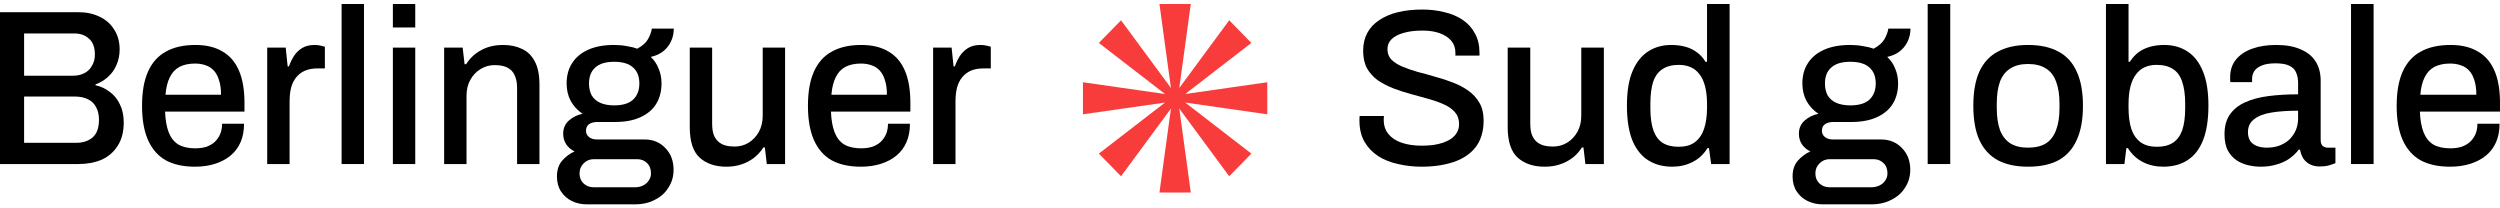 <svg xmlns="http://www.w3.org/2000/svg" width="312" height="26" viewBox="0 0 312 26" fill="none">
<path d="M148.61 0.5H144.699L146.133 10.978L139.904 2.532L137.138 5.36L145.396 11.732L135.152 10.265V14.265L145.396 12.798L137.138 19.169L139.904 21.998L146.133 13.552L144.699 24.029H148.61L147.176 13.552L153.405 21.998L156.17 19.169L147.913 12.798L158.157 14.265V10.265L147.913 11.732L156.17 5.36L153.405 2.532L147.176 10.978L148.61 0.5Z" fill="#F83C3B"/>
<path d="M0 20.472V1.522H9.775C10.795 1.522 11.69 1.715 12.46 2.102C13.23 2.471 13.83 3.005 14.259 3.704C14.707 4.404 14.931 5.224 14.931 6.163C14.931 6.881 14.796 7.535 14.528 8.124C14.277 8.714 13.919 9.211 13.454 9.616C13.006 10.021 12.496 10.325 11.923 10.528V10.638C12.585 10.786 13.176 11.062 13.695 11.467C14.232 11.854 14.653 12.369 14.957 13.014C15.28 13.64 15.441 14.395 15.441 15.279C15.441 16.476 15.181 17.461 14.662 18.235C14.161 19.008 13.489 19.579 12.648 19.948C11.807 20.297 10.849 20.472 9.775 20.472H0ZM3.008 17.82H9.533C10.357 17.82 11.028 17.599 11.547 17.157C12.084 16.697 12.353 15.96 12.353 14.947C12.353 14.34 12.236 13.824 12.004 13.401C11.789 12.959 11.457 12.627 11.01 12.406C10.562 12.167 9.998 12.047 9.318 12.047H3.008V17.82ZM3.008 9.45H9.077C9.649 9.45 10.142 9.34 10.553 9.119C10.965 8.898 11.278 8.585 11.493 8.18C11.726 7.774 11.842 7.323 11.842 6.826C11.842 5.924 11.601 5.261 11.117 4.837C10.652 4.395 10.034 4.174 9.264 4.174H3.008V9.45Z" fill="black"/>
<path d="M24.333 20.804C22.883 20.804 21.666 20.537 20.681 20.003C19.715 19.45 18.98 18.612 18.479 17.489C17.978 16.366 17.727 14.938 17.727 13.207C17.727 11.458 17.978 10.03 18.479 8.925C18.98 7.802 19.724 6.973 20.708 6.439C21.693 5.887 22.919 5.611 24.387 5.611C25.73 5.611 26.849 5.878 27.744 6.412C28.657 6.927 29.346 7.719 29.811 8.787C30.277 9.855 30.51 11.2 30.51 12.82V13.925H20.601C20.637 14.957 20.789 15.822 21.057 16.522C21.326 17.203 21.729 17.71 22.266 18.041C22.821 18.355 23.519 18.511 24.36 18.511C24.879 18.511 25.345 18.447 25.757 18.318C26.168 18.17 26.517 17.968 26.804 17.71C27.09 17.434 27.314 17.111 27.475 16.743C27.636 16.356 27.717 15.924 27.717 15.445H30.456C30.456 16.31 30.313 17.075 30.026 17.738C29.74 18.401 29.319 18.962 28.764 19.423C28.227 19.865 27.583 20.205 26.831 20.445C26.079 20.684 25.246 20.804 24.333 20.804ZM20.654 11.826H27.583C27.583 11.108 27.502 10.509 27.341 10.03C27.198 9.533 26.983 9.128 26.697 8.815C26.41 8.502 26.07 8.281 25.676 8.152C25.282 8.005 24.835 7.931 24.333 7.931C23.581 7.931 22.937 8.069 22.4 8.345C21.881 8.622 21.478 9.054 21.192 9.644C20.905 10.214 20.726 10.942 20.654 11.826Z" fill="black"/>
<path d="M33.348 20.472V5.942H35.658L35.9 8.29H36.061C36.222 7.83 36.428 7.397 36.678 6.992C36.947 6.587 37.287 6.255 37.699 5.997C38.128 5.739 38.648 5.611 39.256 5.611C39.543 5.611 39.793 5.638 40.008 5.693C40.241 5.749 40.42 5.795 40.545 5.831V8.539H39.605C39.032 8.539 38.522 8.631 38.075 8.815C37.645 8.999 37.278 9.275 36.974 9.644C36.687 9.994 36.472 10.426 36.329 10.942C36.204 11.458 36.141 12.038 36.141 12.682V20.472H33.348Z" fill="black"/>
<path d="M42.632 20.472V0.5H45.425V20.472H42.632Z" fill="black"/>
<path d="M49.031 3.428V0.5H51.823V3.428H49.031ZM49.031 20.472V5.942H51.823V20.472H49.031Z" fill="black"/>
<path d="M55.429 20.472V5.942H57.739L57.98 8.014H58.168C58.508 7.48 58.911 7.038 59.377 6.688C59.842 6.338 60.352 6.071 60.907 5.887C61.48 5.703 62.107 5.611 62.787 5.611C63.682 5.611 64.47 5.776 65.15 6.108C65.831 6.421 66.359 6.936 66.735 7.655C67.128 8.373 67.325 9.34 67.325 10.555V20.472H64.533V10.997C64.533 10.445 64.461 9.984 64.318 9.616C64.192 9.248 64.004 8.953 63.754 8.732C63.503 8.511 63.208 8.355 62.868 8.262C62.528 8.17 62.152 8.124 61.74 8.124C61.095 8.124 60.505 8.29 59.968 8.622C59.448 8.935 59.028 9.377 58.705 9.948C58.383 10.518 58.222 11.191 58.222 11.964V20.472H55.429Z" fill="black"/>
<path d="M73.186 25.5C72.541 25.5 71.933 25.362 71.36 25.086C70.805 24.809 70.357 24.413 70.017 23.898C69.677 23.382 69.507 22.756 69.507 22.019C69.507 21.209 69.722 20.555 70.151 20.058C70.599 19.542 71.118 19.156 71.709 18.898C71.279 18.695 70.93 18.401 70.662 18.014C70.411 17.627 70.286 17.185 70.286 16.688C70.286 16.006 70.527 15.454 71.011 15.03C71.494 14.607 72.058 14.331 72.703 14.202C72.076 13.778 71.584 13.244 71.226 12.599C70.885 11.955 70.715 11.227 70.715 10.417C70.715 9.441 70.939 8.603 71.387 7.903C71.834 7.185 72.497 6.623 73.374 6.218C74.269 5.813 75.352 5.611 76.623 5.611C77.178 5.611 77.697 5.657 78.181 5.749C78.682 5.822 79.129 5.933 79.523 6.08C80.15 5.749 80.597 5.353 80.866 4.892C81.135 4.413 81.296 3.971 81.349 3.566H84.088C84.088 4.174 83.963 4.727 83.713 5.224C83.48 5.703 83.149 6.108 82.719 6.439C82.307 6.752 81.806 6.973 81.215 7.102C81.663 7.526 81.994 8.023 82.209 8.594C82.442 9.146 82.558 9.754 82.558 10.417C82.558 11.375 82.343 12.213 81.913 12.931C81.484 13.649 80.83 14.211 79.953 14.616C79.094 15.021 78.028 15.224 76.757 15.224H74.555C74.126 15.224 73.777 15.316 73.508 15.5C73.258 15.684 73.132 15.96 73.132 16.329C73.132 16.642 73.258 16.9 73.508 17.102C73.759 17.305 74.09 17.406 74.502 17.406H80.463C81.502 17.406 82.361 17.765 83.041 18.483C83.722 19.183 84.062 20.086 84.062 21.191C84.062 22.001 83.856 22.728 83.444 23.373C83.05 24.036 82.486 24.552 81.752 24.92C81.036 25.307 80.204 25.5 79.255 25.5H73.186ZM74.099 23.373H79.228C79.604 23.373 79.944 23.299 80.248 23.152C80.553 23.005 80.794 22.793 80.974 22.517C81.153 22.259 81.242 21.964 81.242 21.633C81.242 21.08 81.072 20.647 80.732 20.334C80.41 20.021 80.007 19.865 79.523 19.865H74.099C73.598 19.865 73.177 20.04 72.837 20.39C72.497 20.721 72.327 21.135 72.327 21.633C72.327 22.148 72.488 22.563 72.81 22.876C73.15 23.207 73.58 23.373 74.099 23.373ZM76.65 13.152C77.706 13.152 78.494 12.912 79.013 12.434C79.532 11.937 79.792 11.264 79.792 10.417C79.792 9.552 79.532 8.889 79.013 8.428C78.494 7.949 77.706 7.71 76.65 7.71C75.594 7.71 74.806 7.949 74.287 8.428C73.768 8.889 73.508 9.552 73.508 10.417C73.508 10.97 73.616 11.458 73.83 11.881C74.063 12.286 74.412 12.599 74.878 12.82C75.361 13.041 75.952 13.152 76.65 13.152Z" fill="black"/>
<path d="M90.647 20.804C89.287 20.804 88.186 20.436 87.344 19.699C86.503 18.944 86.082 17.664 86.082 15.859V5.942H88.875V15.417C88.875 15.97 88.938 16.43 89.063 16.798C89.206 17.167 89.403 17.461 89.654 17.682C89.904 17.903 90.2 18.06 90.54 18.152C90.88 18.244 91.256 18.29 91.668 18.29C92.312 18.29 92.894 18.134 93.413 17.82C93.95 17.489 94.38 17.038 94.702 16.467C95.024 15.877 95.186 15.205 95.186 14.45V5.942H97.978V20.472H95.696L95.454 18.401H95.266C94.926 18.935 94.523 19.377 94.058 19.727C93.592 20.076 93.073 20.343 92.5 20.528C91.945 20.712 91.328 20.804 90.647 20.804Z" fill="black"/>
<path d="M107.438 20.804C105.988 20.804 104.77 20.537 103.786 20.003C102.819 19.45 102.085 18.612 101.584 17.489C101.083 16.366 100.832 14.938 100.832 13.207C100.832 11.458 101.083 10.03 101.584 8.925C102.085 7.802 102.828 6.973 103.813 6.439C104.797 5.887 106.024 5.611 107.492 5.611C108.834 5.611 109.953 5.878 110.848 6.412C111.761 6.927 112.451 7.719 112.916 8.787C113.382 9.855 113.614 11.2 113.614 12.82V13.925H103.705C103.741 14.957 103.893 15.822 104.162 16.522C104.43 17.203 104.833 17.71 105.37 18.041C105.925 18.355 106.623 18.511 107.465 18.511C107.984 18.511 108.449 18.447 108.861 18.318C109.273 18.17 109.622 17.968 109.908 17.71C110.195 17.434 110.419 17.111 110.58 16.743C110.741 16.356 110.821 15.924 110.821 15.445H113.561C113.561 16.31 113.417 17.075 113.131 17.738C112.844 18.401 112.424 18.962 111.869 19.423C111.332 19.865 110.687 20.205 109.935 20.445C109.183 20.684 108.351 20.804 107.438 20.804ZM103.759 11.826H110.687C110.687 11.108 110.607 10.509 110.446 10.03C110.302 9.533 110.087 9.128 109.801 8.815C109.515 8.502 109.174 8.281 108.781 8.152C108.387 8.005 107.939 7.931 107.438 7.931C106.686 7.931 106.042 8.069 105.504 8.345C104.985 8.622 104.583 9.054 104.296 9.644C104.01 10.214 103.831 10.942 103.759 11.826Z" fill="black"/>
<path d="M116.453 20.472V5.942H118.762L119.004 8.29H119.165C119.326 7.83 119.532 7.397 119.783 6.992C120.051 6.587 120.392 6.255 120.803 5.997C121.233 5.739 121.752 5.611 122.361 5.611C122.647 5.611 122.898 5.638 123.113 5.693C123.345 5.749 123.524 5.795 123.65 5.831V8.539H122.71C122.137 8.539 121.627 8.631 121.179 8.815C120.75 8.999 120.383 9.275 120.078 9.644C119.792 9.994 119.577 10.426 119.434 10.942C119.308 11.458 119.246 12.038 119.246 12.682V20.472H116.453Z" fill="black"/>
<path d="M177.407 20.804C176.396 20.804 175.42 20.693 174.481 20.472C173.542 20.27 172.711 19.938 171.989 19.478C171.266 18.999 170.697 18.401 170.282 17.682C169.867 16.946 169.659 16.071 169.659 15.058C169.659 14.947 169.659 14.846 169.659 14.754C169.677 14.644 169.686 14.552 169.686 14.478H172.72C172.72 14.533 172.711 14.616 172.693 14.726C172.693 14.837 172.693 14.929 172.693 15.003C172.693 15.684 172.892 16.264 173.289 16.743C173.687 17.222 174.237 17.581 174.942 17.82C175.664 18.06 176.486 18.18 177.407 18.18C177.913 18.18 178.4 18.152 178.87 18.097C179.34 18.023 179.764 17.922 180.143 17.793C180.541 17.645 180.884 17.471 181.173 17.268C181.462 17.047 181.688 16.789 181.85 16.494C182.013 16.2 182.094 15.859 182.094 15.472C182.094 14.883 181.922 14.395 181.579 14.008C181.254 13.621 180.803 13.299 180.225 13.041C179.665 12.784 179.024 12.553 178.301 12.351C177.597 12.148 176.865 11.946 176.107 11.743C175.348 11.54 174.608 11.301 173.885 11.025C173.181 10.749 172.54 10.417 171.962 10.03C171.402 9.625 170.95 9.128 170.607 8.539C170.282 7.931 170.12 7.194 170.12 6.329C170.12 5.5 170.291 4.763 170.634 4.119C170.977 3.474 171.474 2.94 172.124 2.517C172.775 2.075 173.551 1.743 174.454 1.522C175.357 1.301 176.378 1.191 177.516 1.191C178.491 1.191 179.412 1.301 180.279 1.522C181.146 1.725 181.904 2.047 182.555 2.489C183.205 2.931 183.71 3.493 184.072 4.174C184.451 4.855 184.641 5.666 184.641 6.605V6.936H181.633V6.577C181.633 5.988 181.462 5.491 181.119 5.086C180.776 4.68 180.297 4.367 179.683 4.146C179.069 3.925 178.355 3.815 177.543 3.815C176.585 3.815 175.782 3.916 175.131 4.119C174.481 4.303 173.985 4.57 173.641 4.92C173.316 5.251 173.154 5.657 173.154 6.135C173.154 6.669 173.325 7.111 173.669 7.461C174.012 7.793 174.463 8.078 175.023 8.318C175.601 8.557 176.242 8.778 176.947 8.981C177.669 9.165 178.4 9.367 179.141 9.588C179.9 9.791 180.631 10.03 181.335 10.307C182.058 10.583 182.699 10.924 183.259 11.329C183.837 11.734 184.297 12.24 184.641 12.848C184.984 13.437 185.155 14.165 185.155 15.03C185.155 16.393 184.821 17.507 184.153 18.373C183.485 19.22 182.564 19.837 181.39 20.224C180.234 20.61 178.906 20.804 177.407 20.804Z" fill="black"/>
<path d="M192.766 20.804C191.393 20.804 190.283 20.436 189.434 19.699C188.585 18.944 188.16 17.664 188.16 15.859V5.942H190.978V15.417C190.978 15.97 191.041 16.43 191.168 16.798C191.312 17.167 191.511 17.461 191.764 17.682C192.016 17.903 192.314 18.06 192.658 18.152C193.001 18.244 193.38 18.29 193.795 18.29C194.446 18.29 195.033 18.134 195.556 17.82C196.098 17.489 196.532 17.038 196.857 16.467C197.182 15.877 197.344 15.205 197.344 14.45V5.942H200.162V20.472H197.859L197.615 18.401H197.426C197.082 18.935 196.676 19.377 196.207 19.727C195.737 20.076 195.213 20.343 194.635 20.528C194.075 20.712 193.452 20.804 192.766 20.804Z" fill="black"/>
<path d="M208.703 20.804C207.547 20.804 206.545 20.537 205.696 20.003C204.847 19.469 204.188 18.64 203.718 17.517C203.267 16.393 203.041 14.938 203.041 13.152C203.041 11.402 203.276 9.975 203.745 8.87C204.215 7.765 204.865 6.946 205.696 6.412C206.527 5.878 207.484 5.611 208.567 5.611C209.2 5.611 209.787 5.684 210.328 5.831C210.87 5.979 211.349 6.209 211.764 6.522C212.198 6.835 212.559 7.231 212.848 7.71H213.038V0.5H215.855V20.472H213.552L213.281 18.483H213.092C212.622 19.257 211.999 19.837 211.222 20.224C210.464 20.61 209.624 20.804 208.703 20.804ZM209.489 18.318C210.319 18.318 210.988 18.134 211.493 17.765C212.017 17.378 212.405 16.826 212.658 16.108C212.911 15.371 213.038 14.478 213.038 13.428V13.041C213.038 12.158 212.956 11.402 212.794 10.776C212.631 10.15 212.396 9.644 212.089 9.257C211.782 8.852 211.412 8.557 210.979 8.373C210.545 8.189 210.057 8.097 209.516 8.097C208.685 8.097 208.008 8.272 207.484 8.622C206.96 8.953 206.572 9.478 206.319 10.196C206.084 10.914 205.967 11.844 205.967 12.986V13.483C205.967 14.625 206.093 15.555 206.346 16.273C206.599 16.973 206.978 17.489 207.484 17.82C208.008 18.152 208.676 18.318 209.489 18.318Z" fill="black"/>
<path d="M227.428 25.5C226.778 25.5 226.164 25.362 225.586 25.086C225.026 24.809 224.574 24.413 224.231 23.898C223.888 23.382 223.716 22.756 223.716 22.019C223.716 21.209 223.933 20.555 224.367 20.058C224.818 19.542 225.342 19.156 225.938 18.898C225.504 18.695 225.152 18.401 224.881 18.014C224.629 17.627 224.502 17.185 224.502 16.688C224.502 16.006 224.746 15.454 225.234 15.03C225.721 14.607 226.29 14.331 226.94 14.202C226.308 13.778 225.812 13.244 225.45 12.599C225.107 11.955 224.936 11.227 224.936 10.417C224.936 9.441 225.161 8.603 225.613 7.903C226.064 7.185 226.733 6.623 227.618 6.218C228.521 5.813 229.613 5.611 230.896 5.611C231.456 5.611 231.979 5.657 232.467 5.749C232.973 5.822 233.424 5.933 233.822 6.08C234.454 5.749 234.905 5.353 235.176 4.892C235.447 4.413 235.61 3.971 235.664 3.566H238.427C238.427 4.174 238.301 4.727 238.048 5.224C237.813 5.703 237.479 6.108 237.045 6.439C236.63 6.752 236.124 6.973 235.528 7.102C235.98 7.526 236.314 8.023 236.531 8.594C236.766 9.146 236.883 9.754 236.883 10.417C236.883 11.375 236.666 12.213 236.233 12.931C235.799 13.649 235.14 14.211 234.255 14.616C233.388 15.021 232.313 15.224 231.031 15.224H228.81C228.376 15.224 228.024 15.316 227.753 15.5C227.5 15.684 227.374 15.96 227.374 16.329C227.374 16.642 227.5 16.9 227.753 17.102C228.006 17.305 228.34 17.406 228.755 17.406H234.77C235.817 17.406 236.684 17.765 237.371 18.483C238.057 19.183 238.4 20.086 238.4 21.191C238.4 22.001 238.192 22.728 237.777 23.373C237.38 24.036 236.811 24.552 236.07 24.92C235.348 25.307 234.508 25.5 233.551 25.5H227.428ZM228.349 23.373H233.524C233.903 23.373 234.246 23.299 234.553 23.152C234.86 23.005 235.104 22.793 235.285 22.517C235.465 22.259 235.555 21.964 235.555 21.633C235.555 21.08 235.384 20.647 235.041 20.334C234.716 20.021 234.309 19.865 233.822 19.865H228.349C227.843 19.865 227.419 20.04 227.076 20.39C226.733 20.721 226.561 21.135 226.561 21.633C226.561 22.148 226.724 22.563 227.049 22.876C227.392 23.207 227.825 23.373 228.349 23.373ZM230.923 13.152C231.988 13.152 232.783 12.912 233.307 12.434C233.831 11.937 234.092 11.264 234.092 10.417C234.092 9.552 233.831 8.889 233.307 8.428C232.783 7.949 231.988 7.71 230.923 7.71C229.857 7.71 229.063 7.949 228.539 8.428C228.015 8.889 227.753 9.552 227.753 10.417C227.753 10.97 227.861 11.458 228.078 11.881C228.313 12.286 228.665 12.599 229.135 12.82C229.622 13.041 230.218 13.152 230.923 13.152Z" fill="black"/>
<path d="M240.574 20.472V0.5H243.391V20.472H240.574Z" fill="black"/>
<path d="M253.098 20.804C251.617 20.804 250.362 20.537 249.332 20.003C248.321 19.45 247.553 18.612 247.029 17.489C246.524 16.366 246.271 14.938 246.271 13.207C246.271 11.458 246.524 10.03 247.029 8.925C247.553 7.802 248.321 6.973 249.332 6.439C250.362 5.887 251.617 5.611 253.098 5.611C254.615 5.611 255.879 5.887 256.891 6.439C257.902 6.973 258.661 7.802 259.166 8.925C259.69 10.03 259.952 11.458 259.952 13.207C259.952 14.938 259.69 16.366 259.166 17.489C258.661 18.612 257.902 19.45 256.891 20.003C255.879 20.537 254.615 20.804 253.098 20.804ZM253.098 18.428C254.001 18.428 254.741 18.253 255.319 17.903C255.897 17.535 256.322 16.983 256.593 16.246C256.882 15.509 257.026 14.579 257.026 13.456V12.959C257.026 11.835 256.882 10.905 256.593 10.168C256.322 9.432 255.897 8.889 255.319 8.539C254.741 8.17 254.001 7.986 253.098 7.986C252.213 7.986 251.481 8.17 250.903 8.539C250.325 8.889 249.892 9.432 249.603 10.168C249.332 10.905 249.197 11.835 249.197 12.959V13.456C249.197 14.579 249.332 15.509 249.603 16.246C249.892 16.983 250.325 17.535 250.903 17.903C251.481 18.253 252.213 18.428 253.098 18.428Z" fill="black"/>
<path d="M269.976 20.804C269.037 20.804 268.188 20.61 267.429 20.224C266.671 19.837 266.048 19.257 265.56 18.483H265.37L265.127 20.472H262.824V0.5H265.641V7.71H265.804C266.111 7.231 266.472 6.835 266.888 6.522C267.321 6.209 267.809 5.979 268.351 5.831C268.892 5.684 269.479 5.611 270.111 5.611C271.195 5.611 272.152 5.878 272.983 6.412C273.814 6.946 274.455 7.765 274.907 8.87C275.376 9.975 275.611 11.402 275.611 13.152C275.611 14.938 275.385 16.393 274.934 17.517C274.482 18.64 273.832 19.469 272.983 20.003C272.152 20.537 271.15 20.804 269.976 20.804ZM269.19 18.318C270.003 18.318 270.662 18.152 271.168 17.82C271.692 17.489 272.08 16.973 272.333 16.273C272.586 15.555 272.712 14.625 272.712 13.483V12.986C272.712 11.844 272.586 10.914 272.333 10.196C272.098 9.478 271.719 8.953 271.195 8.622C270.671 8.272 269.985 8.097 269.136 8.097C268.612 8.097 268.134 8.189 267.7 8.373C267.267 8.557 266.897 8.852 266.59 9.257C266.283 9.644 266.048 10.15 265.885 10.776C265.723 11.402 265.641 12.158 265.641 13.041V13.428C265.641 14.478 265.759 15.371 265.994 16.108C266.246 16.826 266.635 17.378 267.159 17.765C267.682 18.134 268.36 18.318 269.19 18.318Z" fill="black"/>
<path d="M282.116 20.804C281.664 20.804 281.177 20.749 280.653 20.638C280.129 20.528 279.632 20.325 279.163 20.03C278.711 19.736 278.341 19.331 278.052 18.815C277.763 18.281 277.619 17.59 277.619 16.743C277.619 15.749 277.844 14.929 278.296 14.284C278.747 13.64 279.38 13.133 280.192 12.765C281.005 12.397 281.971 12.139 283.091 11.992C284.229 11.844 285.466 11.771 286.803 11.771V10.334C286.803 9.855 286.721 9.432 286.559 9.064C286.414 8.695 286.134 8.41 285.719 8.207C285.322 8.005 284.744 7.903 283.985 7.903C283.227 7.903 282.63 8.005 282.197 8.207C281.782 8.391 281.484 8.631 281.303 8.925C281.14 9.202 281.059 9.506 281.059 9.837V10.251H278.35C278.332 10.159 278.323 10.067 278.323 9.975C278.323 9.883 278.323 9.773 278.323 9.644C278.323 8.778 278.558 8.051 279.027 7.461C279.515 6.854 280.192 6.393 281.059 6.08C281.926 5.767 282.928 5.611 284.066 5.611C285.294 5.611 286.315 5.795 287.128 6.163C287.958 6.513 288.582 7.019 288.997 7.682C289.412 8.345 289.62 9.146 289.62 10.086V17.461C289.62 17.811 289.701 18.06 289.864 18.207C290.045 18.355 290.252 18.428 290.487 18.428H291.462V20.362C291.246 20.454 290.975 20.546 290.65 20.638C290.324 20.73 289.945 20.776 289.512 20.776C289.024 20.776 288.609 20.684 288.266 20.5C287.94 20.334 287.669 20.095 287.453 19.782C287.254 19.45 287.119 19.082 287.046 18.677H286.884C286.559 19.1 286.161 19.478 285.692 19.809C285.24 20.122 284.717 20.362 284.121 20.528C283.525 20.712 282.856 20.804 282.116 20.804ZM282.901 18.428C283.461 18.428 283.976 18.345 284.446 18.18C284.933 17.995 285.349 17.747 285.692 17.434C286.035 17.102 286.306 16.715 286.505 16.273C286.703 15.813 286.803 15.316 286.803 14.782V13.815C285.556 13.815 284.464 13.889 283.525 14.036C282.585 14.183 281.854 14.46 281.33 14.865C280.806 15.251 280.544 15.795 280.544 16.494C280.544 16.918 280.635 17.277 280.815 17.572C280.996 17.848 281.267 18.06 281.628 18.207C281.989 18.355 282.414 18.428 282.901 18.428Z" fill="black"/>
<path d="M293.408 20.472V0.5H296.225V20.472H293.408Z" fill="black"/>
<path d="M305.769 20.804C304.306 20.804 303.078 20.537 302.085 20.003C301.109 19.45 300.369 18.612 299.863 17.489C299.357 16.366 299.104 14.938 299.104 13.207C299.104 11.458 299.357 10.03 299.863 8.925C300.369 7.802 301.118 6.973 302.112 6.439C303.105 5.887 304.342 5.611 305.823 5.611C307.178 5.611 308.307 5.878 309.21 6.412C310.131 6.927 310.826 7.719 311.296 8.787C311.765 9.855 312 11.2 312 12.82V13.925H302.003C302.039 14.957 302.193 15.822 302.464 16.522C302.735 17.203 303.141 17.71 303.683 18.041C304.243 18.355 304.947 18.511 305.796 18.511C306.32 18.511 306.789 18.447 307.205 18.318C307.62 18.17 307.972 17.968 308.261 17.71C308.55 17.434 308.776 17.111 308.939 16.743C309.101 16.356 309.182 15.924 309.182 15.445H311.946C311.946 16.31 311.801 17.075 311.512 17.738C311.223 18.401 310.799 18.962 310.239 19.423C309.697 19.865 309.047 20.205 308.288 20.445C307.53 20.684 306.69 20.804 305.769 20.804ZM302.057 11.826H309.047C309.047 11.108 308.966 10.509 308.803 10.03C308.659 9.533 308.442 9.128 308.153 8.815C307.864 8.502 307.521 8.281 307.124 8.152C306.726 8.005 306.275 7.931 305.769 7.931C305.01 7.931 304.36 8.069 303.818 8.345C303.295 8.622 302.888 9.054 302.599 9.644C302.31 10.214 302.13 10.942 302.057 11.826Z" fill="black"/>
</svg>